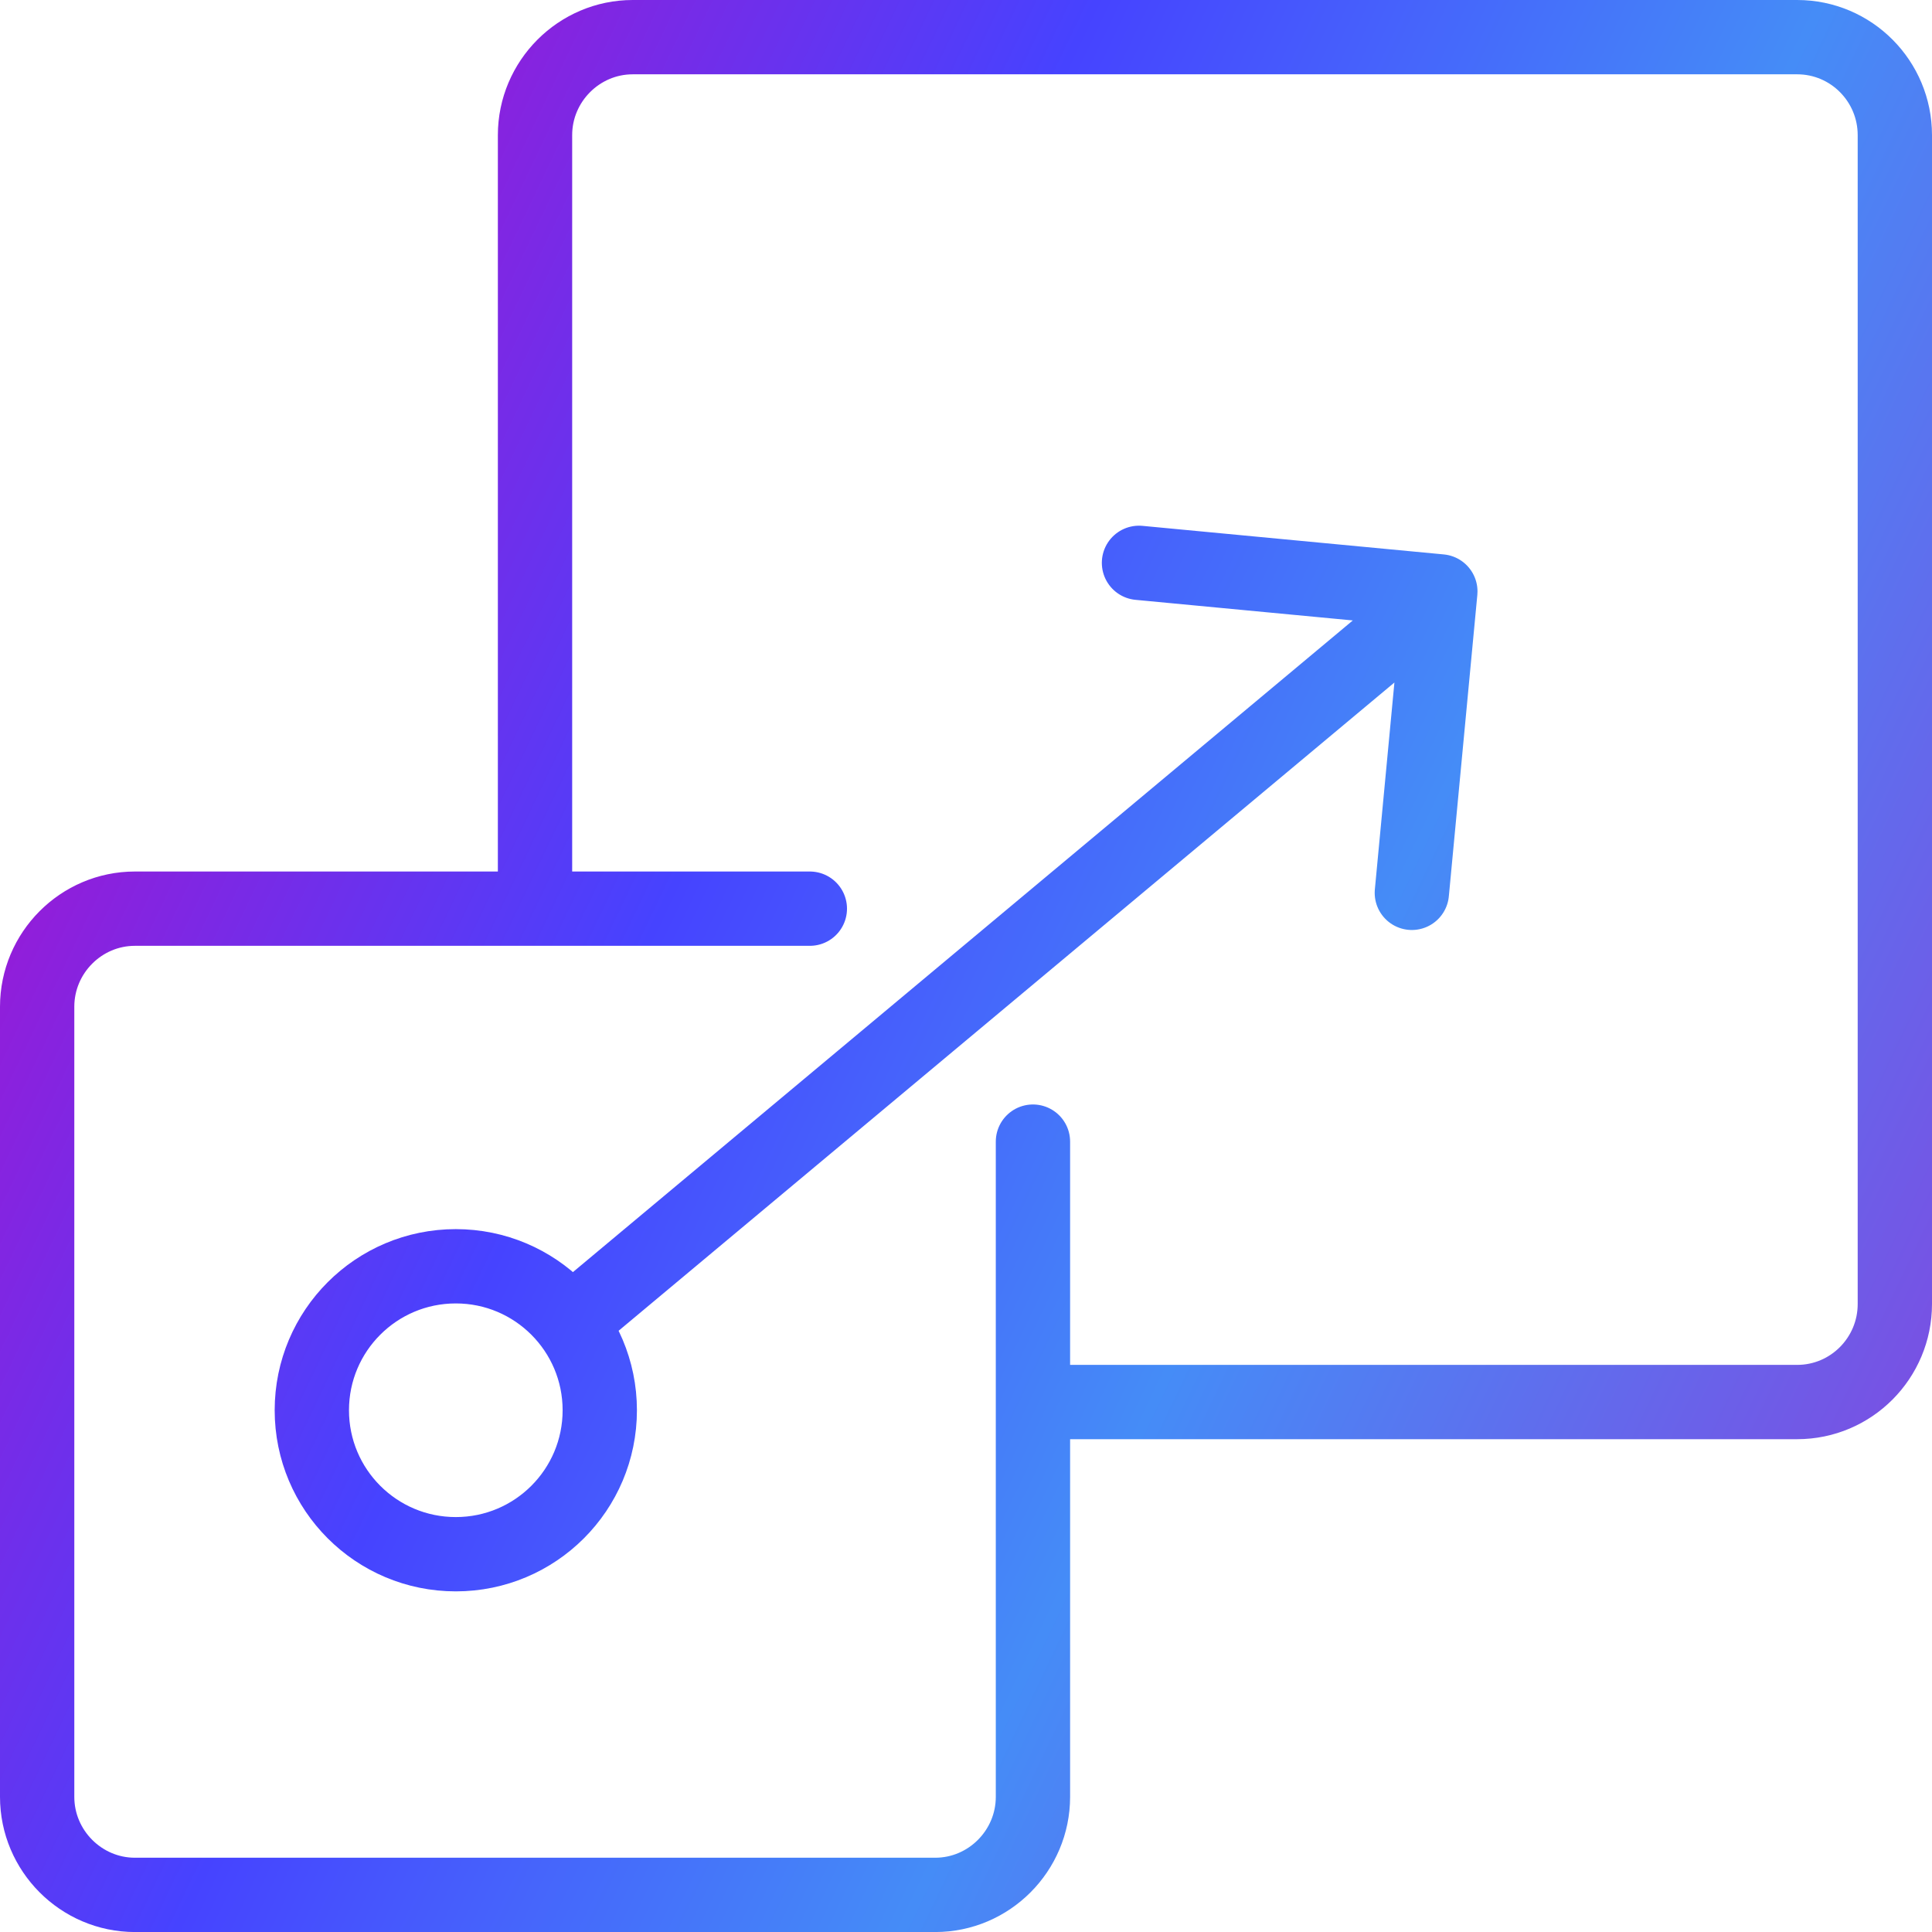 <svg width="52" height="52" viewBox="0 0 52 52" fill="none" xmlns="http://www.w3.org/2000/svg">
<path d="M27.802 30.728V48.363C27.802 49.814 26.618 51.001 25.172 51.001H3.63C2.184 51 1 49.813 1 48.362V27.096C1 25.644 2.184 24.457 3.63 24.457H21.797M21.063 24.457H14.4V3.637C14.4 2.187 15.584 1 17.031 1H48.37C49.829 1 51 2.187 51 3.637V35.098C51 36.547 49.829 37.736 48.37 37.736H27.802V30.727M15.473 35.498L38.676 16.11M30.656 15.149L38.767 15.918L38 24.031M12.268 41.832C14.409 41.832 16.143 40.098 16.143 37.957C16.143 35.817 14.409 34.082 12.268 34.082C10.127 34.082 8.393 35.817 8.393 37.957C8.393 40.098 10.127 41.832 12.268 41.832Z" stroke="url(#paint0_linear_28457_120310)" stroke-width="2" stroke-linecap="round" stroke-linejoin="round"/>
<defs>
<linearGradient id="paint0_linear_28457_120310" x1="51.037" y1="37.94" x2="4.926" y2="15.947" gradientUnits="userSpaceOnUse">
<stop stop-color="#7752E4"/>
<stop offset="0.355" stop-color="#458CF7"/>
<stop offset="0.7" stop-color="#4643FF"/>
<stop offset="1" stop-color="#911EDA"/>
</linearGradient>
</defs>
</svg>
